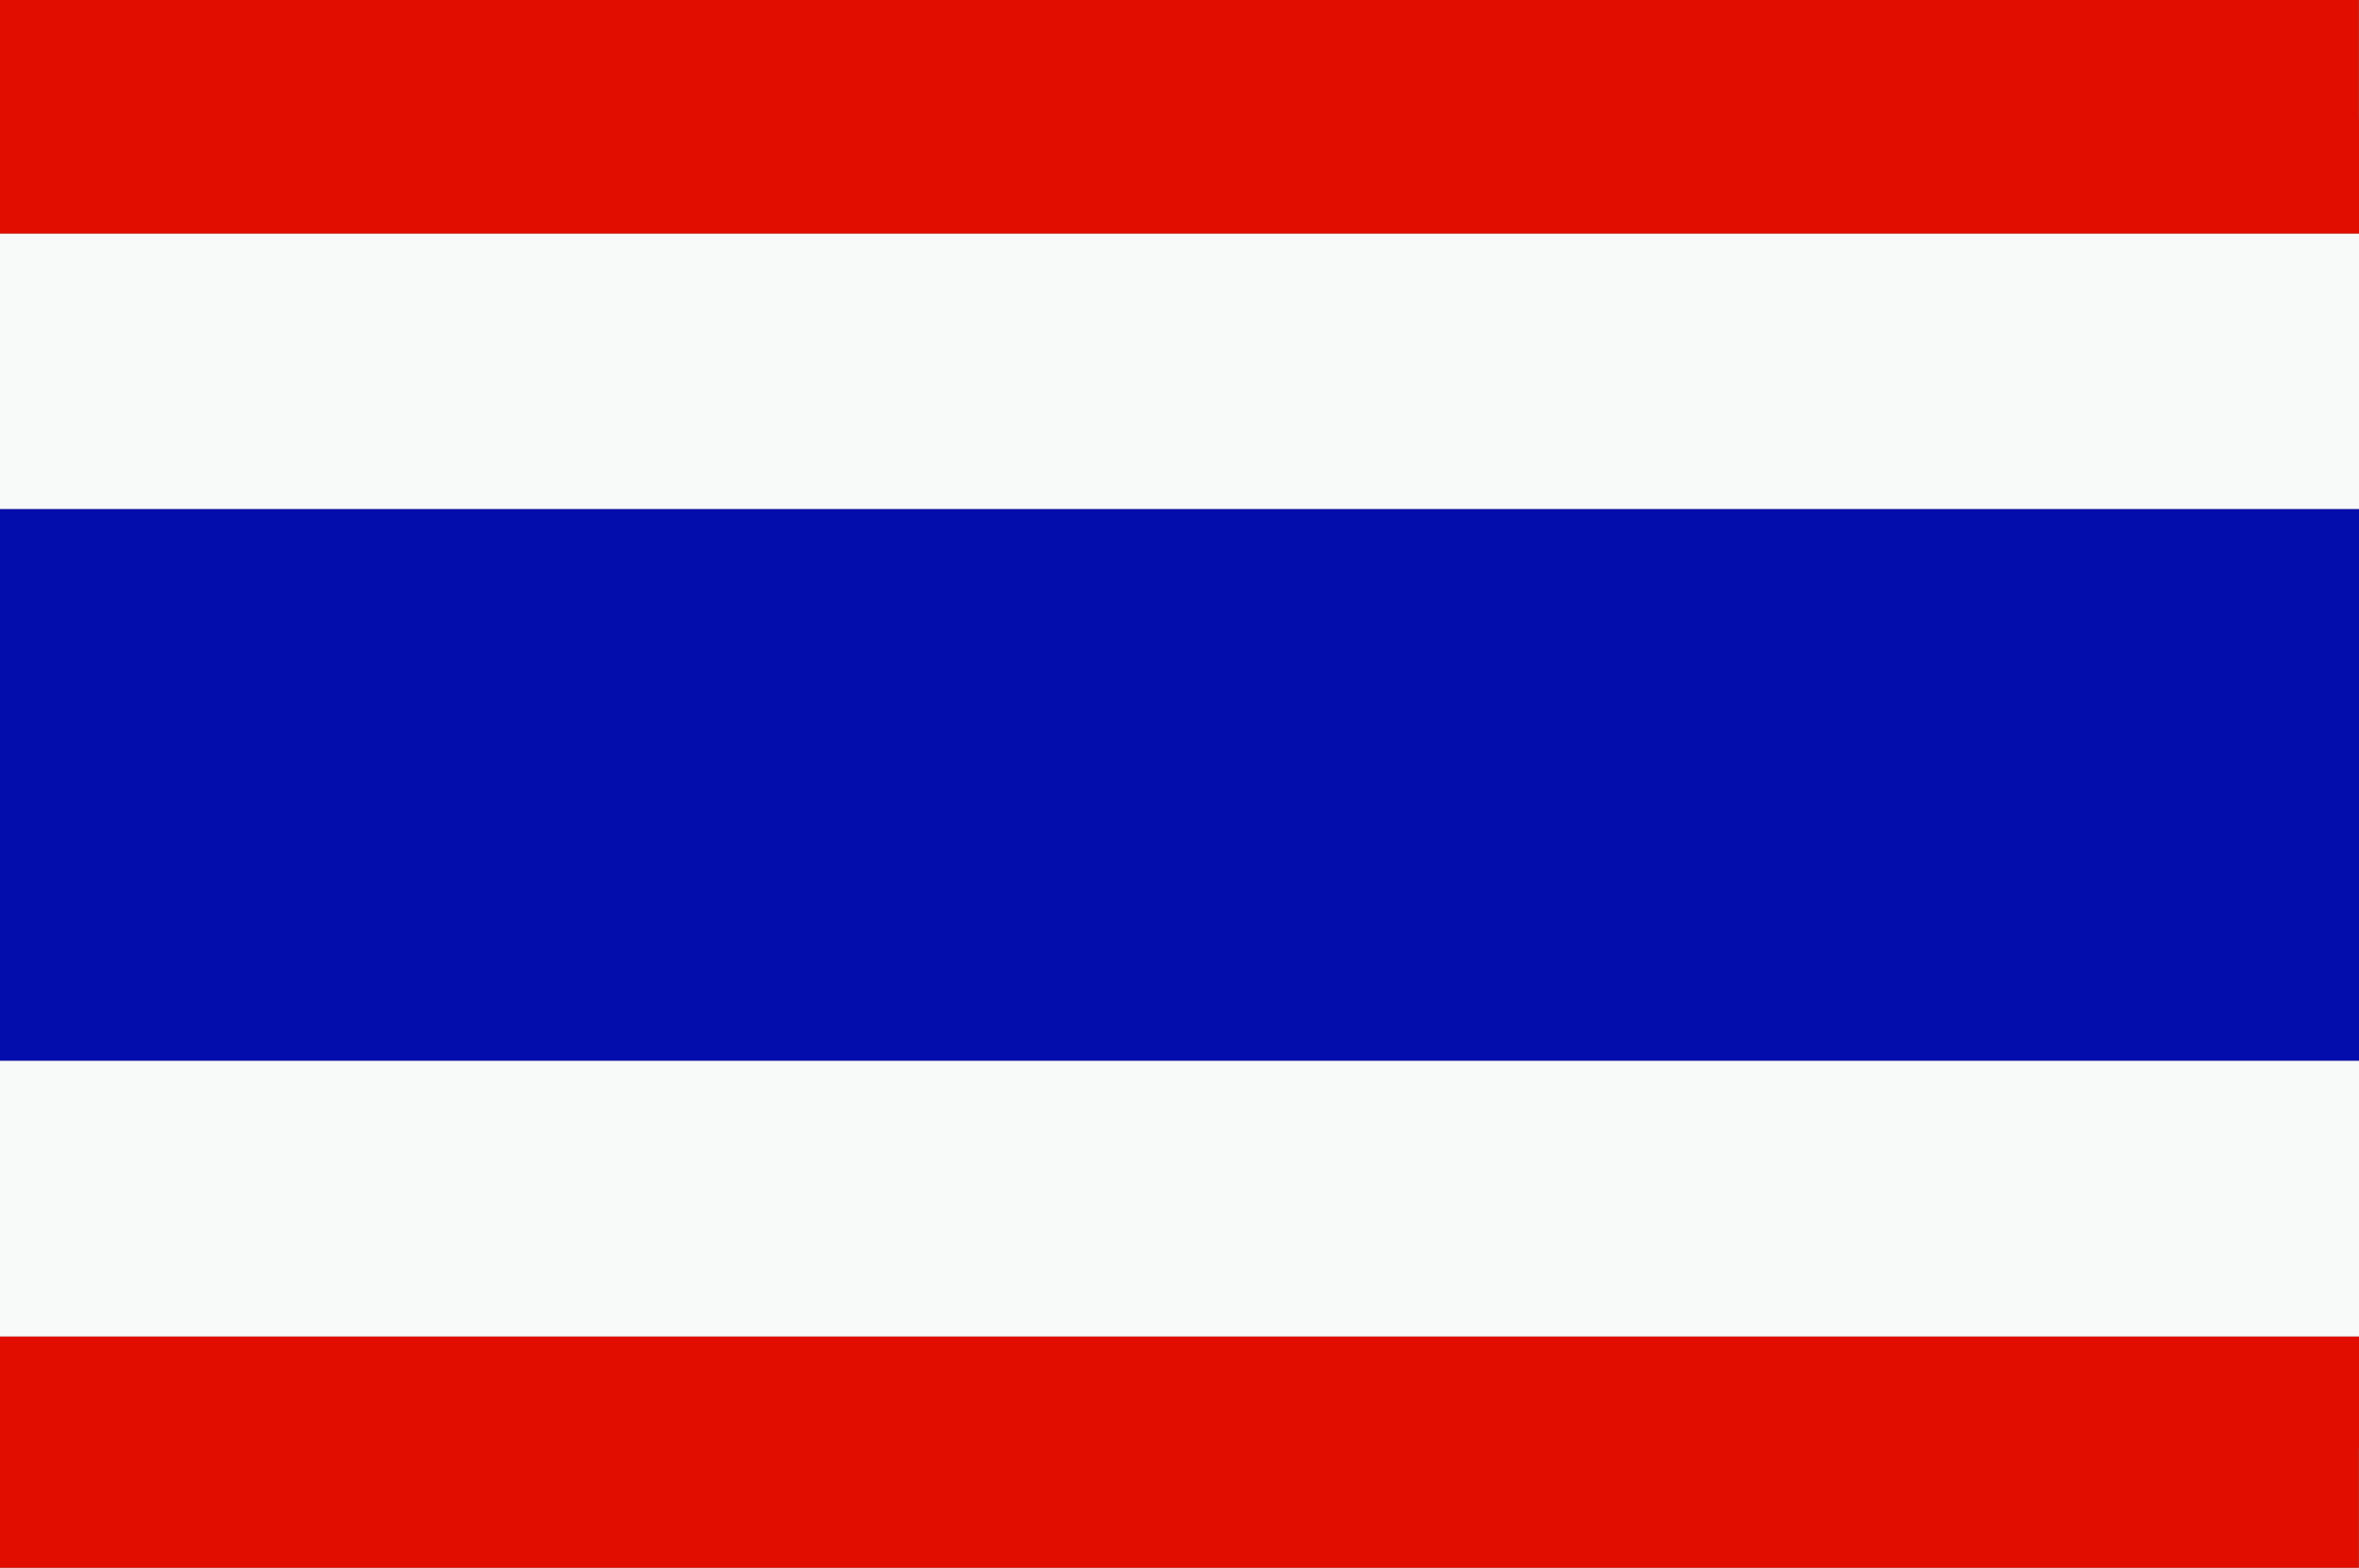 <?xml version="1.0" encoding="UTF-8"?>
<svg id="Calque_1" data-name="Calque 1" xmlns="http://www.w3.org/2000/svg" viewBox="0 0 340 226">
  <rect x="0" y="0" width="340" height="226" fill="#808080" stroke="none"/>
  <defs>
    <style>
      .cls-1 {
        fill: #020dac;
      }

      .cls-1, .cls-2, .cls-3 {
        stroke-width: 0px;
      }

      .cls-2 {
        fill: #f8f9f9;
      }

      .cls-3 {
        fill: #e10e00;
      }
    </style>
  </defs>
  <g id="Thailand_flag" data-name="Thailand flag">
    <polygon class="cls-1" points="0 80.58 0 128.08 0 152.93 340 152.93 340 151.55 340 96.97 340 73.36 0 73.36 0 80.58"/>
    <rect class="cls-2" y="33.66" width="340" height="39.71"/>
    <polygon class="cls-3" points="339.98 -1.14 312.76 -1.14 27.78 -1.14 0 -1.14 0 17.02 0 26.3 0 33.66 340 33.66 340 17.16 339.98 17.2 339.98 -1.14"/>
    <rect class="cls-2" y="152.93" width="340" height="39.75"/>
    <polygon class="cls-3" points="0 208.72 0 227.14 27.78 227.14 312.76 227.14 339.98 227.14 339.98 208.78 340 208.81 340 199.39 340 192.68 0 192.68 0 208.72"/>
  </g>
</svg>